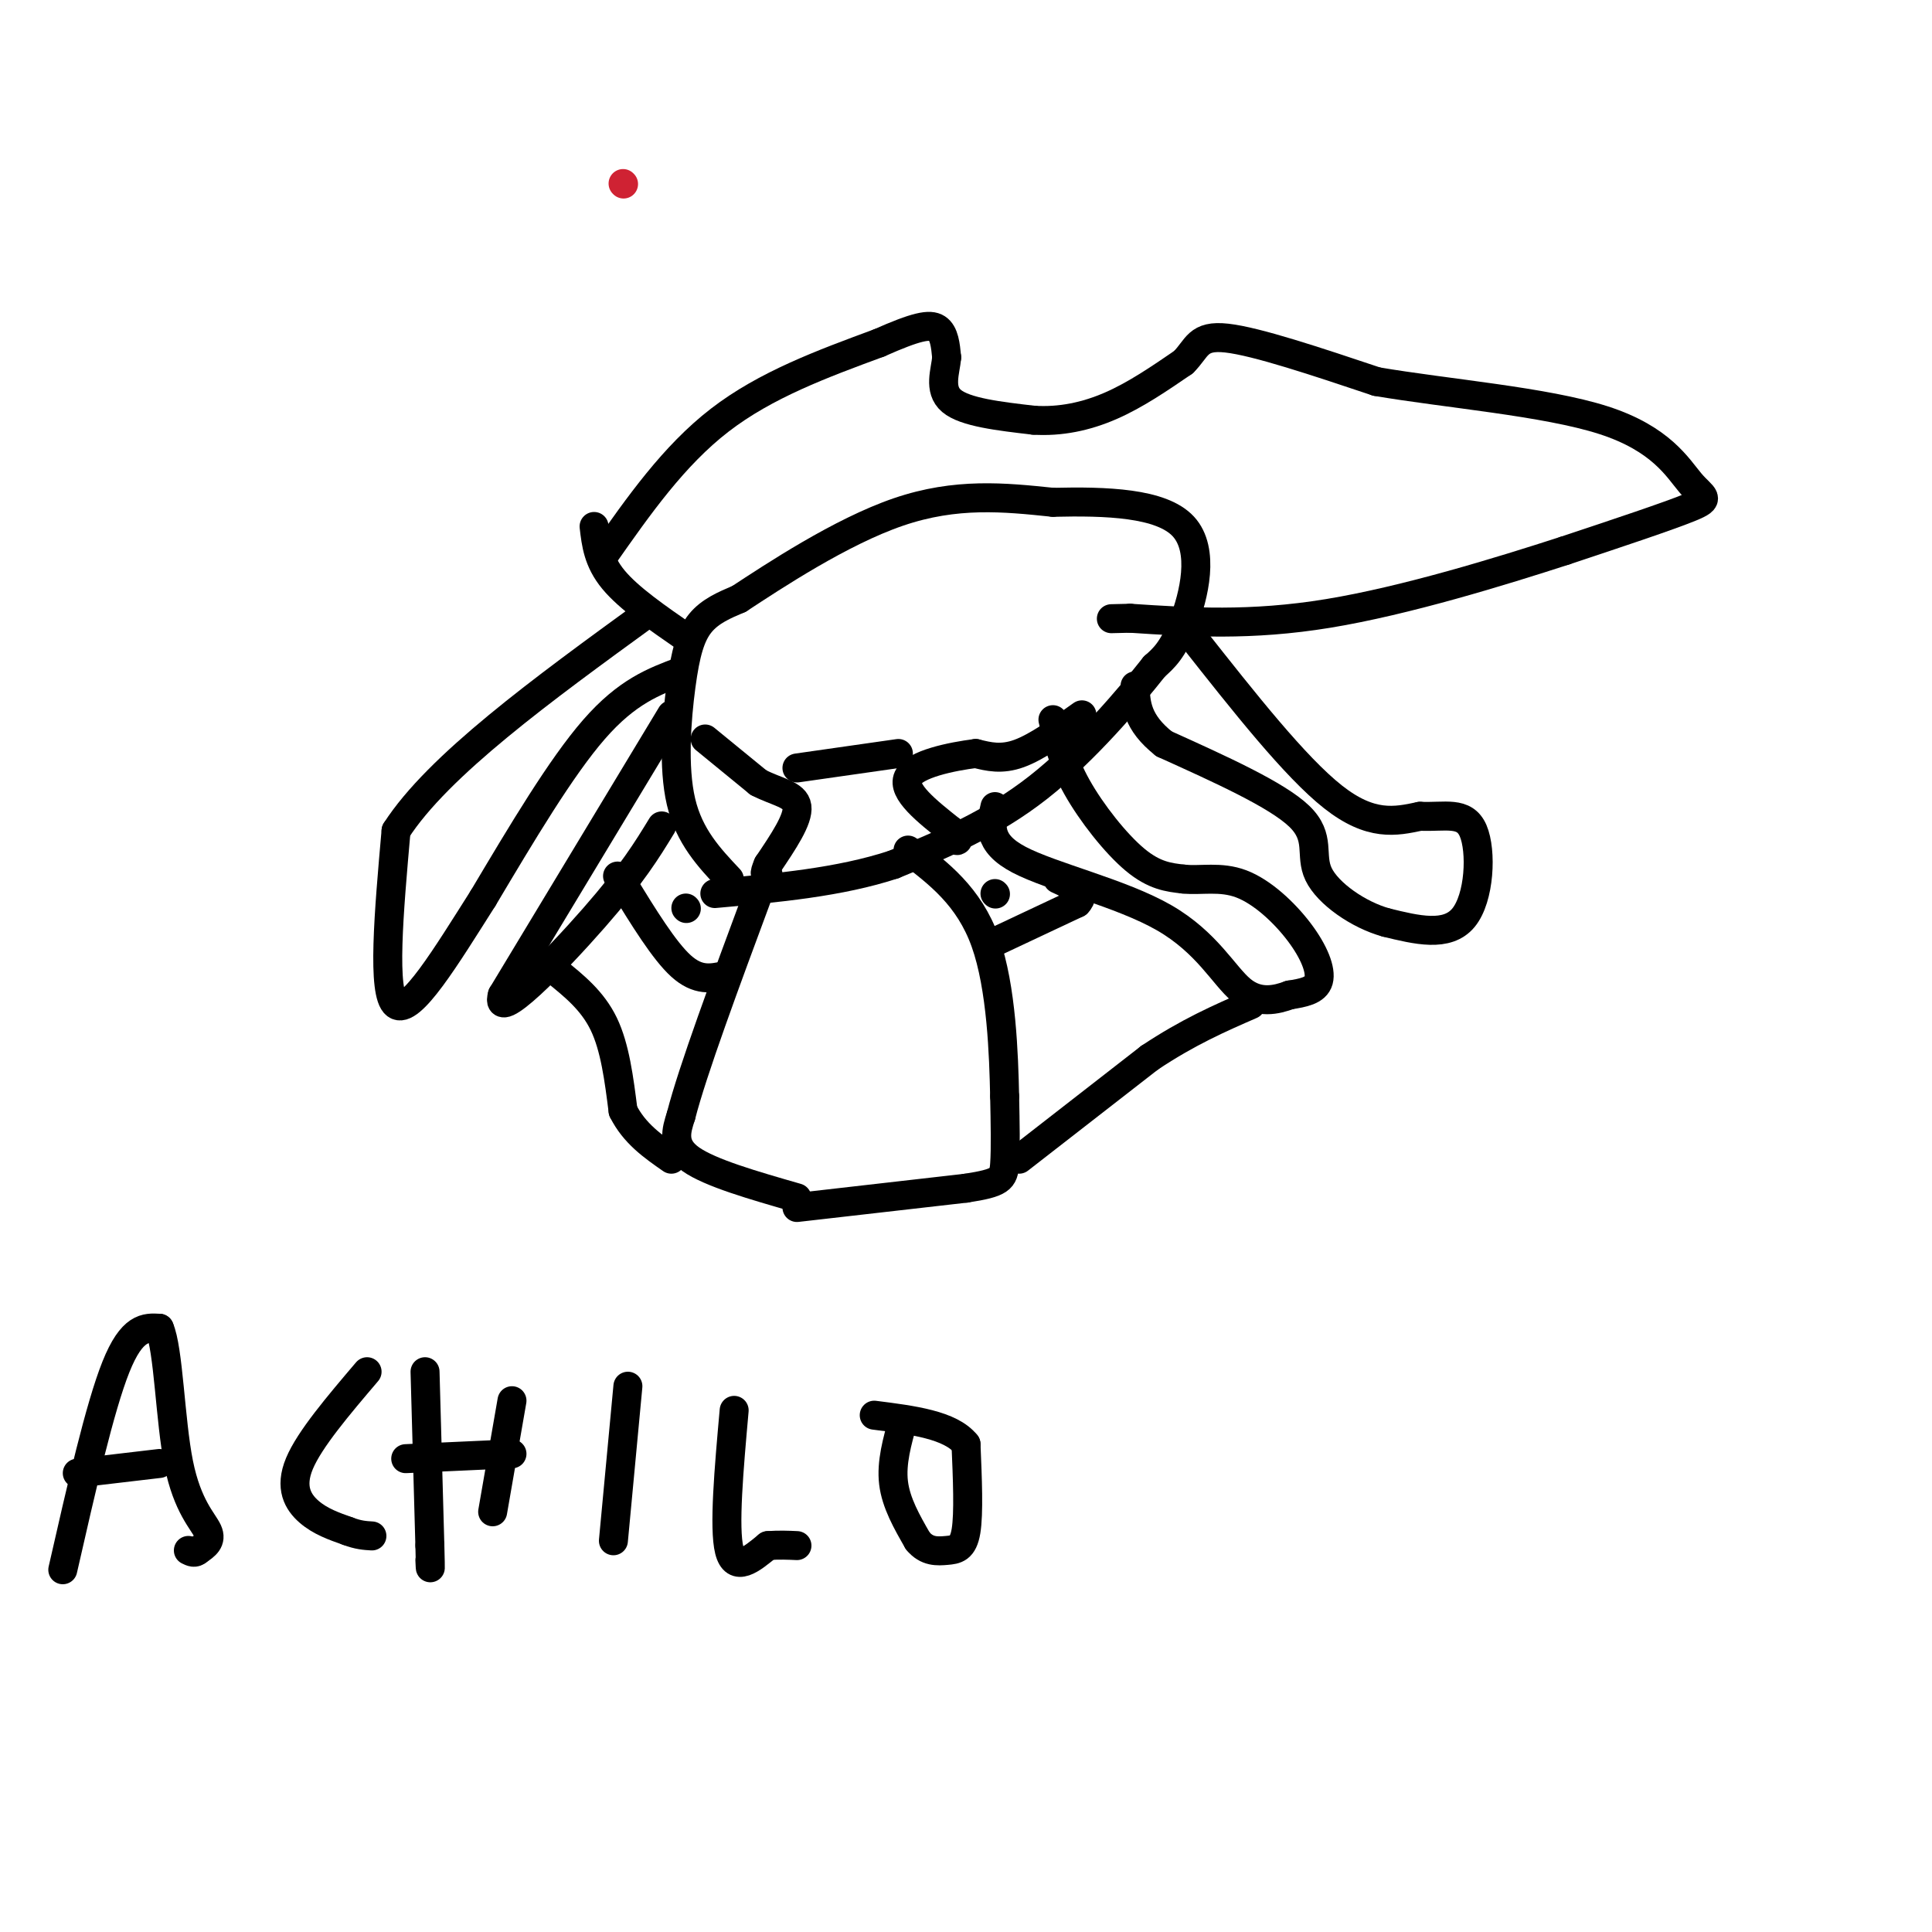 <svg viewBox='0 0 400 400' version='1.1' xmlns='http://www.w3.org/2000/svg' xmlns:xlink='http://www.w3.org/1999/xlink'><g fill='none' stroke='#cf2233' stroke-width='6' stroke-linecap='round' stroke-linejoin='round'><path d='M129,38c0.000,0.000 0.100,0.100 0.1,0.1'/></g>
<g fill='none' stroke='#000000' stroke-width='6' stroke-linecap='round' stroke-linejoin='round'><path d='M151,182c-4.155,-4.405 -8.310,-8.810 -10,-16c-1.690,-7.190 -0.917,-17.167 0,-24c0.917,-6.833 1.976,-10.524 4,-13c2.024,-2.476 5.012,-3.738 8,-5'/><path d='M153,124c7.156,-4.689 21.044,-13.911 33,-18c11.956,-4.089 21.978,-3.044 32,-2'/><path d='M218,104c10.988,-0.262 22.458,0.083 27,5c4.542,4.917 2.155,14.405 0,20c-2.155,5.595 -4.077,7.298 -6,9'/><path d='M239,138c-4.933,6.244 -14.267,17.356 -24,25c-9.733,7.644 -19.867,11.822 -30,16'/><path d='M185,179c-11.167,3.667 -24.083,4.833 -37,6'/><path d='M142,132c-5.917,-4.083 -11.833,-8.167 -15,-12c-3.167,-3.833 -3.583,-7.417 -4,-11'/><path d='M125,115c7.250,-10.333 14.500,-20.667 24,-28c9.500,-7.333 21.250,-11.667 33,-16'/><path d='M182,71c7.711,-3.422 10.489,-3.978 12,-3c1.511,0.978 1.756,3.489 2,6'/><path d='M196,74c-0.222,2.756 -1.778,6.644 1,9c2.778,2.356 9.889,3.178 17,4'/><path d='M214,87c5.533,0.356 10.867,-0.756 16,-3c5.133,-2.244 10.067,-5.622 15,-9'/><path d='M245,75c2.956,-2.911 2.844,-5.689 9,-5c6.156,0.689 18.578,4.844 31,9'/><path d='M285,79c14.432,2.467 35.013,4.136 47,8c11.987,3.864 15.381,9.925 18,13c2.619,3.075 4.463,3.164 0,5c-4.463,1.836 -15.231,5.418 -26,9'/><path d='M324,114c-13.111,4.244 -32.889,10.356 -49,13c-16.111,2.644 -28.556,1.822 -41,1'/><path d='M234,128c-6.833,0.167 -3.417,0.083 0,0'/><path d='M247,132c10.583,13.417 21.167,26.833 29,33c7.833,6.167 12.917,5.083 18,4'/><path d='M294,169c5.202,0.238 9.208,-1.167 11,3c1.792,4.167 1.369,13.905 -2,18c-3.369,4.095 -9.685,2.548 -16,1'/><path d='M287,191c-5.738,-1.571 -12.083,-6.000 -14,-10c-1.917,-4.000 0.595,-7.571 -4,-12c-4.595,-4.429 -16.298,-9.714 -28,-15'/><path d='M241,154c-5.667,-4.500 -5.833,-8.250 -6,-12'/><path d='M218,149c1.000,4.333 2.000,8.667 5,14c3.000,5.333 8.000,11.667 12,15c4.000,3.333 7.000,3.667 10,4'/><path d='M245,182c3.620,0.389 7.671,-0.638 12,1c4.329,1.638 8.935,5.941 12,10c3.065,4.059 4.590,7.874 4,10c-0.590,2.126 -3.295,2.563 -6,3'/><path d='M267,206c-2.686,0.990 -6.400,1.967 -10,-1c-3.600,-2.967 -7.085,-9.876 -16,-15c-8.915,-5.124 -23.262,-8.464 -30,-12c-6.738,-3.536 -5.869,-7.268 -5,-11'/><path d='M141,139c-5.583,2.083 -11.167,4.167 -18,12c-6.833,7.833 -14.917,21.417 -23,35'/><path d='M100,186c-7.578,11.933 -15.022,24.267 -18,22c-2.978,-2.267 -1.489,-19.133 0,-36'/><path d='M82,172c8.667,-13.500 30.333,-29.250 52,-45'/><path d='M139,148c0.000,0.000 -35.000,58.000 -35,58'/><path d='M104,206c-1.844,6.311 11.044,-6.911 19,-16c7.956,-9.089 10.978,-14.044 14,-19'/><path d='M165,250c0.000,0.000 35.000,-4.000 35,-4'/><path d='M200,246c7.222,-1.111 7.778,-1.889 8,-5c0.222,-3.111 0.111,-8.556 0,-14'/><path d='M208,227c-0.178,-8.444 -0.622,-22.556 -4,-32c-3.378,-9.444 -9.689,-14.222 -16,-19'/><path d='M165,248c-9.000,-2.583 -18.000,-5.167 -22,-8c-4.000,-2.833 -3.000,-5.917 -2,-9'/><path d='M141,231c2.333,-9.167 9.167,-27.583 16,-46'/><path d='M206,195c0.000,0.000 17.000,-8.000 17,-8'/><path d='M223,187c2.167,-2.167 -0.917,-3.583 -4,-5'/><path d='M206,185c0.000,0.000 0.100,0.100 0.1,0.1'/><path d='M150,202c-2.750,0.583 -5.500,1.167 -9,-2c-3.500,-3.167 -7.750,-10.083 -12,-17'/><path d='M129,183c-2.000,-2.833 -1.000,-1.417 0,0'/><path d='M142,188c0.000,0.000 0.100,0.100 0.1,0.1'/><path d='M115,201c3.833,3.083 7.667,6.167 10,11c2.333,4.833 3.167,11.417 4,18'/><path d='M129,230c2.333,4.667 6.167,7.333 10,10'/><path d='M211,240c0.000,0.000 27.000,-21.000 27,-21'/><path d='M238,219c8.000,-5.333 14.500,-8.167 21,-11'/><path d='M146,153c0.000,0.000 11.000,9.000 11,9'/><path d='M157,162c3.756,1.978 7.644,2.422 8,5c0.356,2.578 -2.822,7.289 -6,12'/><path d='M159,179c-1.000,2.333 -0.500,2.167 0,2'/><path d='M224,148c-4.667,3.333 -9.333,6.667 -13,8c-3.667,1.333 -6.333,0.667 -9,0'/><path d='M202,156c-4.911,0.622 -12.689,2.178 -14,5c-1.311,2.822 3.844,6.911 9,11'/><path d='M197,172c1.667,2.167 1.333,2.083 1,2'/><path d='M165,159c0.000,0.000 21.000,-3.000 21,-3'/><path d='M13,325c3.833,-16.833 7.667,-33.667 11,-42c3.333,-8.333 6.167,-8.167 9,-8'/><path d='M33,275c1.917,4.310 2.208,19.083 4,28c1.792,8.917 5.083,11.976 6,14c0.917,2.024 -0.542,3.012 -2,4'/><path d='M41,321c-0.667,0.667 -1.333,0.333 -2,0'/><path d='M16,305c0.000,0.000 17.000,-2.000 17,-2'/><path d='M76,284c-5.956,7.000 -11.911,14.000 -14,19c-2.089,5.000 -0.311,8.000 2,10c2.311,2.000 5.156,3.000 8,4'/><path d='M72,317c2.167,0.833 3.583,0.917 5,1'/><path d='M88,284c0.000,0.000 1.000,36.000 1,36'/><path d='M89,320c0.167,6.500 0.083,4.750 0,3'/><path d='M106,290c0.000,0.000 -4.000,23.000 -4,23'/><path d='M84,302c0.000,0.000 22.000,-1.000 22,-1'/><path d='M130,287c0.000,0.000 -3.000,32.000 -3,32'/><path d='M152,292c-1.083,12.167 -2.167,24.333 -1,29c1.167,4.667 4.583,1.833 8,-1'/><path d='M159,320c2.333,-0.167 4.167,-0.083 6,0'/><path d='M187,294c-1.250,4.417 -2.500,8.833 -2,13c0.500,4.167 2.750,8.083 5,12'/><path d='M190,319c1.893,2.333 4.125,2.167 6,2c1.875,-0.167 3.393,-0.333 4,-4c0.607,-3.667 0.304,-10.833 0,-18'/><path d='M200,299c-3.167,-4.000 -11.083,-5.000 -19,-6'/></g>
</svg>